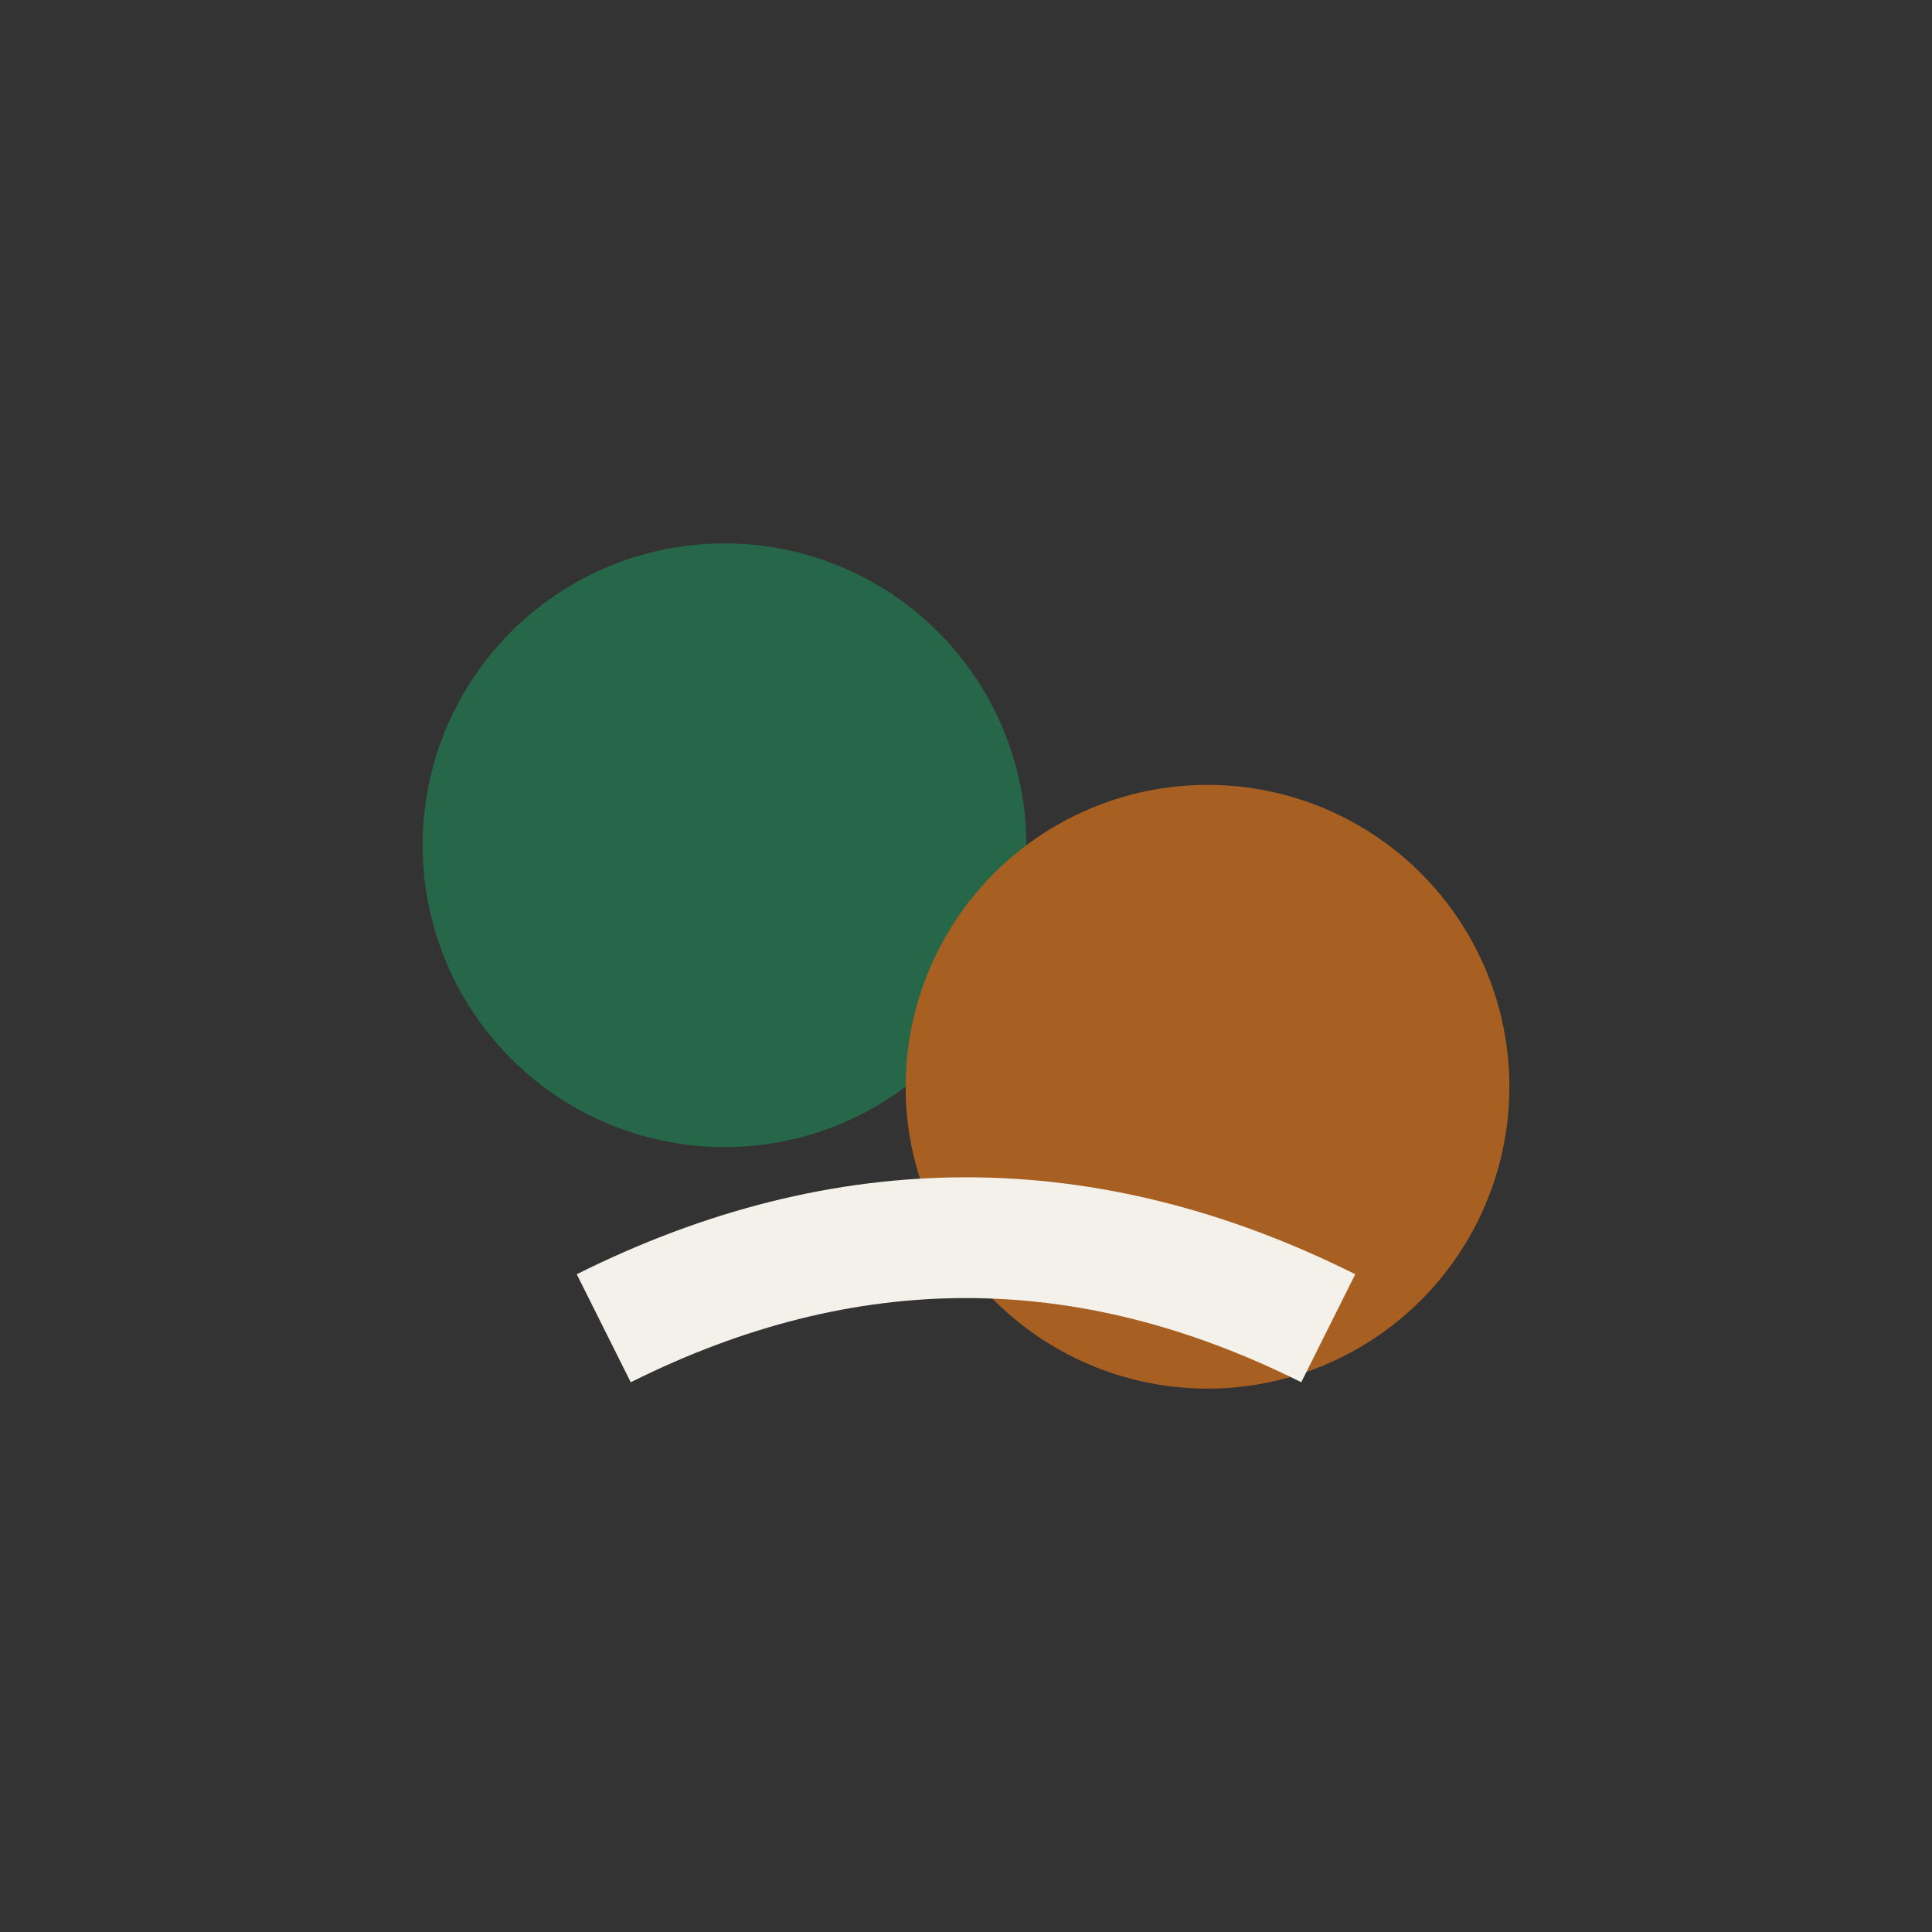 <?xml version="1.0" encoding="UTF-8"?>
<svg xmlns="http://www.w3.org/2000/svg" width="32" height="32" viewBox="0 0 32 32"><rect x="0" y="0" width="32" height="32" fill="#333333" stroke="none"/><circle cx="12" cy="14" r="5" fill="#276749"/><circle cx="20" cy="18" r="5" fill="#A86022"/><path d="M10 22c4-2 8-2 12 0" stroke="#F4F1EA" stroke-width="2" fill="none"/></svg>
